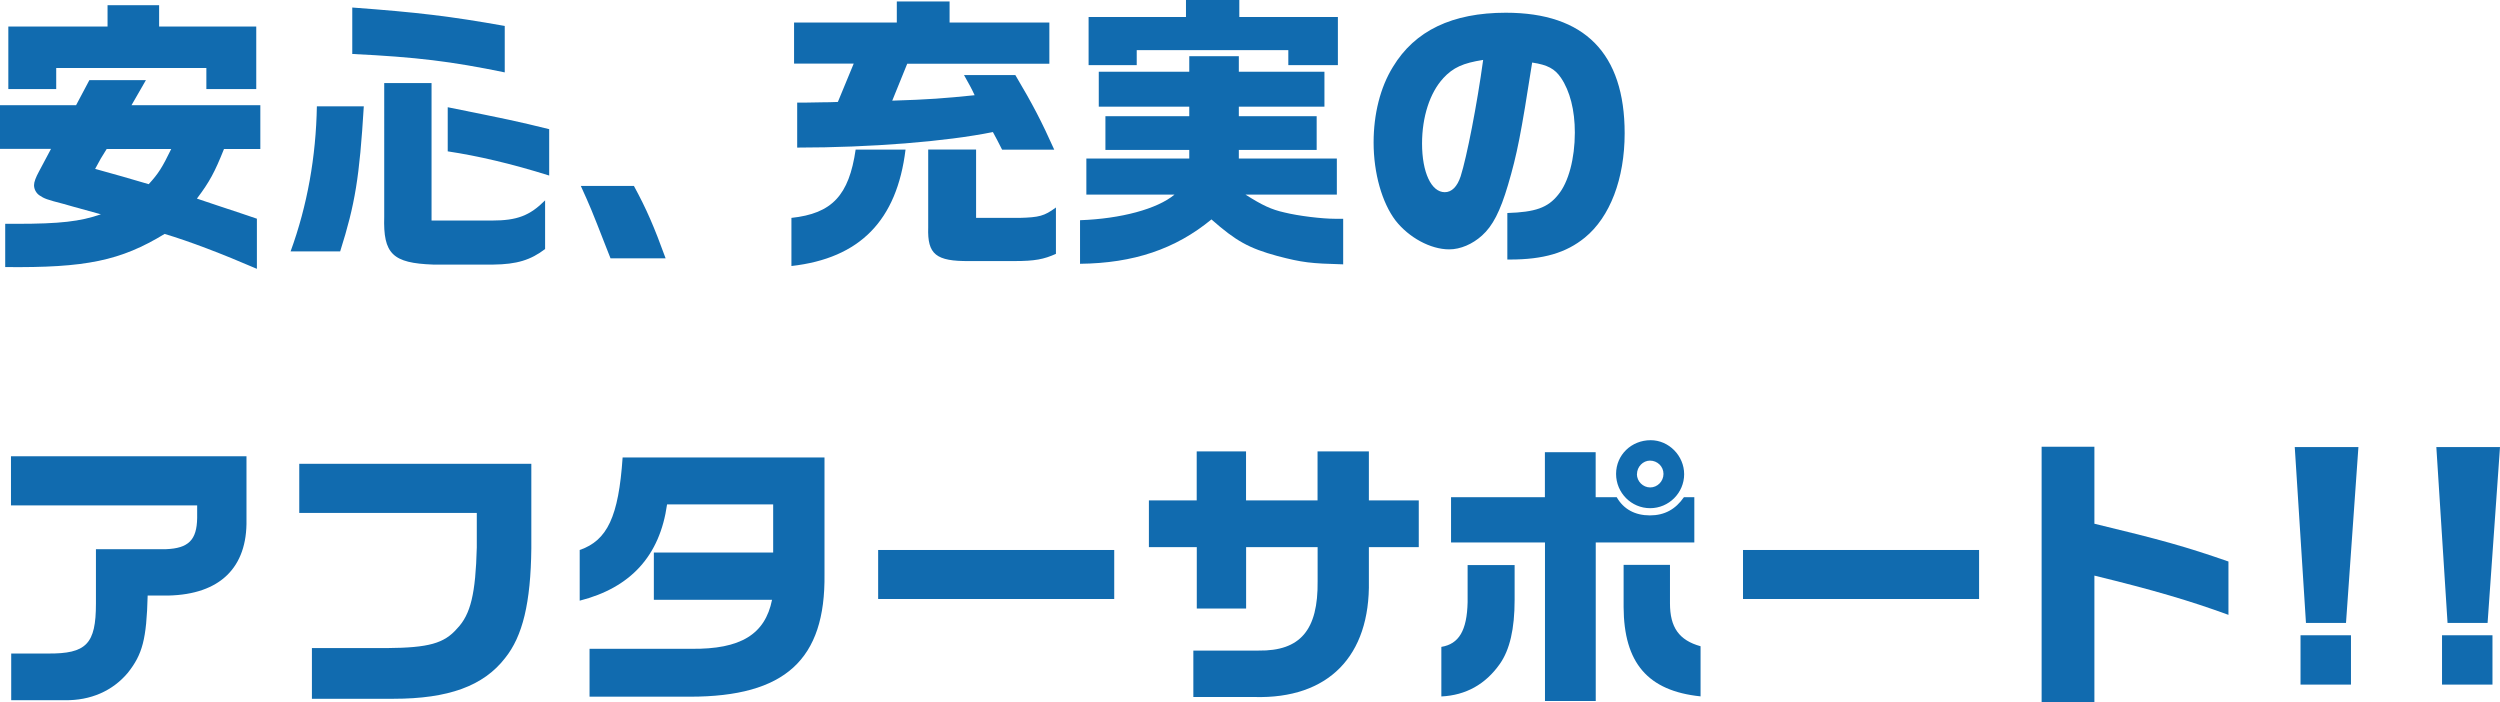 <?xml version="1.0" encoding="UTF-8"?><svg id="_レイヤー_2" xmlns="http://www.w3.org/2000/svg" viewBox="0 0 312.19 87.68"><defs><style>.cls-1{fill:#116baf;stroke-width:0px;}</style></defs><g id="_レイヤー_1-2"><path class="cls-1" d="M0,13.14h9.5l1.66-3.13h7.06l-1.8,3.13h16.09v5.47h-4.54c-1.15,2.88-1.8,4.1-3.38,6.19l2.56.86,3.13,1.04,1.8.61v6.26c-4.43-1.91-8.39-3.42-11.52-4.36-5.51,3.35-9.83,4.25-19.91,4.14v-5.4h1.4c5.44,0,7.96-.29,10.55-1.19-3.46-.94-3.89-1.08-4.68-1.3-2.09-.54-2.38-.65-3.02-1.08-.4-.29-.65-.76-.65-1.26,0-.4.22-.97.61-1.69q1.22-2.27,1.51-2.84H0v-5.47ZM13.43,3.31V.65h6.44v2.66h12.13v7.81h-6.23v-2.63H7.02v2.63H1.04V3.31h12.38ZM13.32,18.61c-.68,1.08-.79,1.26-1.44,2.48,2.88.79,4,1.12,6.69,1.91,1.22-1.33,1.69-2.09,2.81-4.39h-8.06Z"/><path class="cls-1" d="M45.43,13.28c-.54,8.85-1.08,12.2-2.95,18.11h-6.19c2.09-5.72,3.17-11.84,3.28-18.11h5.87ZM63.03,9.04c-6.66-1.37-10.98-1.91-19.04-2.3V.94c8.24.61,12.17,1.08,19.04,2.3v5.8ZM53.89,10.37v17.17h7.56c3.13,0,4.71-.61,6.62-2.52v6.08c-1.8,1.37-3.53,1.91-6.48,1.94h-7.49c-5.08-.18-6.26-1.33-6.12-5.98V10.37h5.9ZM68.58,21.92c-4.72-1.48-8.89-2.45-12.67-3.02v-5.51c7.67,1.55,8.57,1.73,12.67,2.74v5.8Z"/><path class="cls-1" d="M79.16,23.22c1.55,2.84,2.52,5.08,3.96,9.04h-6.88l-.54-1.37c-1.91-4.9-1.98-5.04-3.17-7.67h6.62Z"/><path class="cls-1" d="M98.82,27.21c5.08-.54,7.2-2.81,8.03-8.53h6.23c-1.08,8.85-5.69,13.57-14.25,14.54v-6.01ZM111.99,2.81V.18h6.59v2.63h12.46v5.15h-17.75l-1.87,4.61c4.54-.14,6.48-.29,10.29-.68-.47-1.01-.61-1.22-1.33-2.52h6.41c2.2,3.71,3.28,5.8,4.86,9.32h-6.51c-.58-1.12-.65-1.3-1.15-2.2-5.87,1.19-15.26,1.94-24.44,1.94v-5.62h1.12l2.27-.04c.22,0,.94,0,1.69-.04l1.98-4.79h-7.45V2.81h12.85ZM121.89,18.68v8.53h5.4c2.48-.07,3.1-.22,4.57-1.3v5.79c-1.51.68-2.63.9-5.18.9h-5.62c-4.18.04-5.26-.83-5.15-4.18v-9.75h5.97Z"/><path class="cls-1" d="M134.86,27.5c5.11-.18,9.65-1.4,11.81-3.2h-11.01v-4.5h12.85v-1.08h-10.47v-4.21h10.47v-1.19h-11.3v-4.36h11.3v-1.94h6.19v1.94h10.69v4.36h-10.69v1.19h9.72v4.21h-9.72v1.08h12.24v4.5h-11.41c2.09,1.33,3.24,1.87,4.86,2.23,1.73.43,4.68.79,6.33.79h1.01v5.69c-4.07-.11-5.08-.22-8.21-1.04-3.56-.97-5.18-1.87-8.24-4.57-4.5,3.71-9.75,5.47-16.41,5.54v-5.44ZM148.1,2.12V0h6.66v2.12h12.31v6.01h-6.19v-1.87h-18.93v1.87h-6.01V2.12h12.17Z"/><path class="cls-1" d="M188.24,26.6c3.46-.11,5.04-.65,6.33-2.27,1.3-1.55,2.09-4.54,2.09-7.77,0-2.81-.61-5.18-1.73-6.84-.76-1.12-1.66-1.62-3.6-1.91-1.4,8.96-1.87,11.41-3.02,15.3-.97,3.28-1.91,5.11-3.24,6.3-1.19,1.08-2.7,1.73-4.1,1.73-2.34,0-5.04-1.48-6.7-3.6-1.69-2.23-2.74-5.9-2.74-9.75,0-3.53.83-6.88,2.41-9.43,2.74-4.54,7.42-6.77,14.11-6.77,9.83,0,14.83,5.08,14.83,15.05,0,5.69-1.83,10.47-4.97,13.03-2.34,1.91-5.18,2.74-9.36,2.74h-.32v-5.8ZM180.21,9.79c-1.66,1.8-2.63,4.82-2.63,8.13,0,3.6,1.15,6.08,2.84,6.08.86,0,1.55-.68,1.98-1.98.76-2.38,2.05-8.96,2.81-14.54-2.52.4-3.74.94-5,2.3Z"/><path class="cls-1" d="M1.37,56.98h29.41v7.92c.11,5.98-3.31,9.32-9.75,9.47h-2.59c-.14,5.47-.65,7.34-2.48,9.65-1.91,2.27-4.64,3.46-7.85,3.42H1.4v-5.83h4.57c4.82.04,6.01-1.19,6.01-6.23v-6.8h8.75c2.81-.11,3.85-1.15,3.89-3.89v-1.58H1.37v-6.12Z"/><path class="cls-1" d="M37.37,57.92h28.98v10.55c-.07,6.8-1.08,10.98-3.28,13.71-2.7,3.49-7.09,5.08-13.93,5.08h-10.19v-6.33h9.36c5.22-.04,7.16-.58,8.78-2.45,1.69-1.76,2.3-4.36,2.45-10.11v-4.32h-22.17v-6.12Z"/><path class="cls-1" d="M102.96,57.12v14.58c.14,10.69-4.93,15.3-16.81,15.3h-12.53v-5.98h12.71c6.16.07,9.21-1.8,10.08-6.12h-14.76v-5.9h14.9v-6.01h-13.25c-.9,6.41-4.54,10.4-10.91,12.02v-6.33c3.46-1.19,4.86-4.18,5.36-11.55h25.2Z"/><path class="cls-1" d="M139.14,68.68v6.12h-29.48v-6.12h29.48Z"/><path class="cls-1" d="M149.44,62.49v-6.12h6.16v6.12h8.93v-6.12h6.41v6.12h6.23v5.83h-6.23v4.21c.18,9.43-5.08,14.76-14.29,14.51h-7.63v-5.8h8.14c5.22.07,7.45-2.56,7.38-8.67v-4.25h-8.93v7.67h-6.16v-7.67h-5.98v-5.83h5.98Z"/><path class="cls-1" d="M189.14,70.55v4.36c0,3.64-.61,6.23-1.84,7.99-1.8,2.56-4.25,3.92-7.31,4.07v-6.19c2.2-.36,3.2-2.05,3.28-5.58v-4.64h5.87ZM181.19,62.09h11.73v-5.62h6.34v5.62h2.63c.86,1.51,2.3,2.27,4.14,2.27s3.2-.76,4.25-2.27h1.3v5.65h-12.31v19.8h-6.34v-19.8h-11.73v-5.65ZM210.31,59.21c0,2.34-1.91,4.25-4.25,4.25s-4.25-1.91-4.25-4.28,1.91-4.21,4.32-4.21c2.27,0,4.18,1.94,4.18,4.25ZM208.54,70.55v4.79c0,2.99,1.12,4.61,3.82,5.36v6.26c-6.59-.68-9.58-4.18-9.61-11.16v-5.26h5.79ZM204.41,59.21c0,.9.76,1.66,1.66,1.66s1.66-.76,1.66-1.69-.76-1.66-1.69-1.66c-.86,0-1.62.76-1.62,1.69Z"/><path class="cls-1" d="M247.14,68.68v6.12h-29.48v-6.12h29.48Z"/><path class="cls-1" d="M261.54,55.79v9.61c8.39,2.02,11.45,2.88,16.74,4.72v6.66c-4.82-1.76-9.36-3.1-16.74-4.9v15.8h-6.59v-31.89h6.59Z"/><path class="cls-1" d="M294.51,55.83l-1.55,21.96h-5l-1.4-21.96h7.96ZM293.58,79.33v6.16h-6.3v-6.16h6.3Z"/><path class="cls-1" d="M312.19,55.83l-1.55,21.96h-5l-1.4-21.96h7.96ZM311.25,79.33v6.16h-6.3v-6.16h6.3Z"/></g></svg>